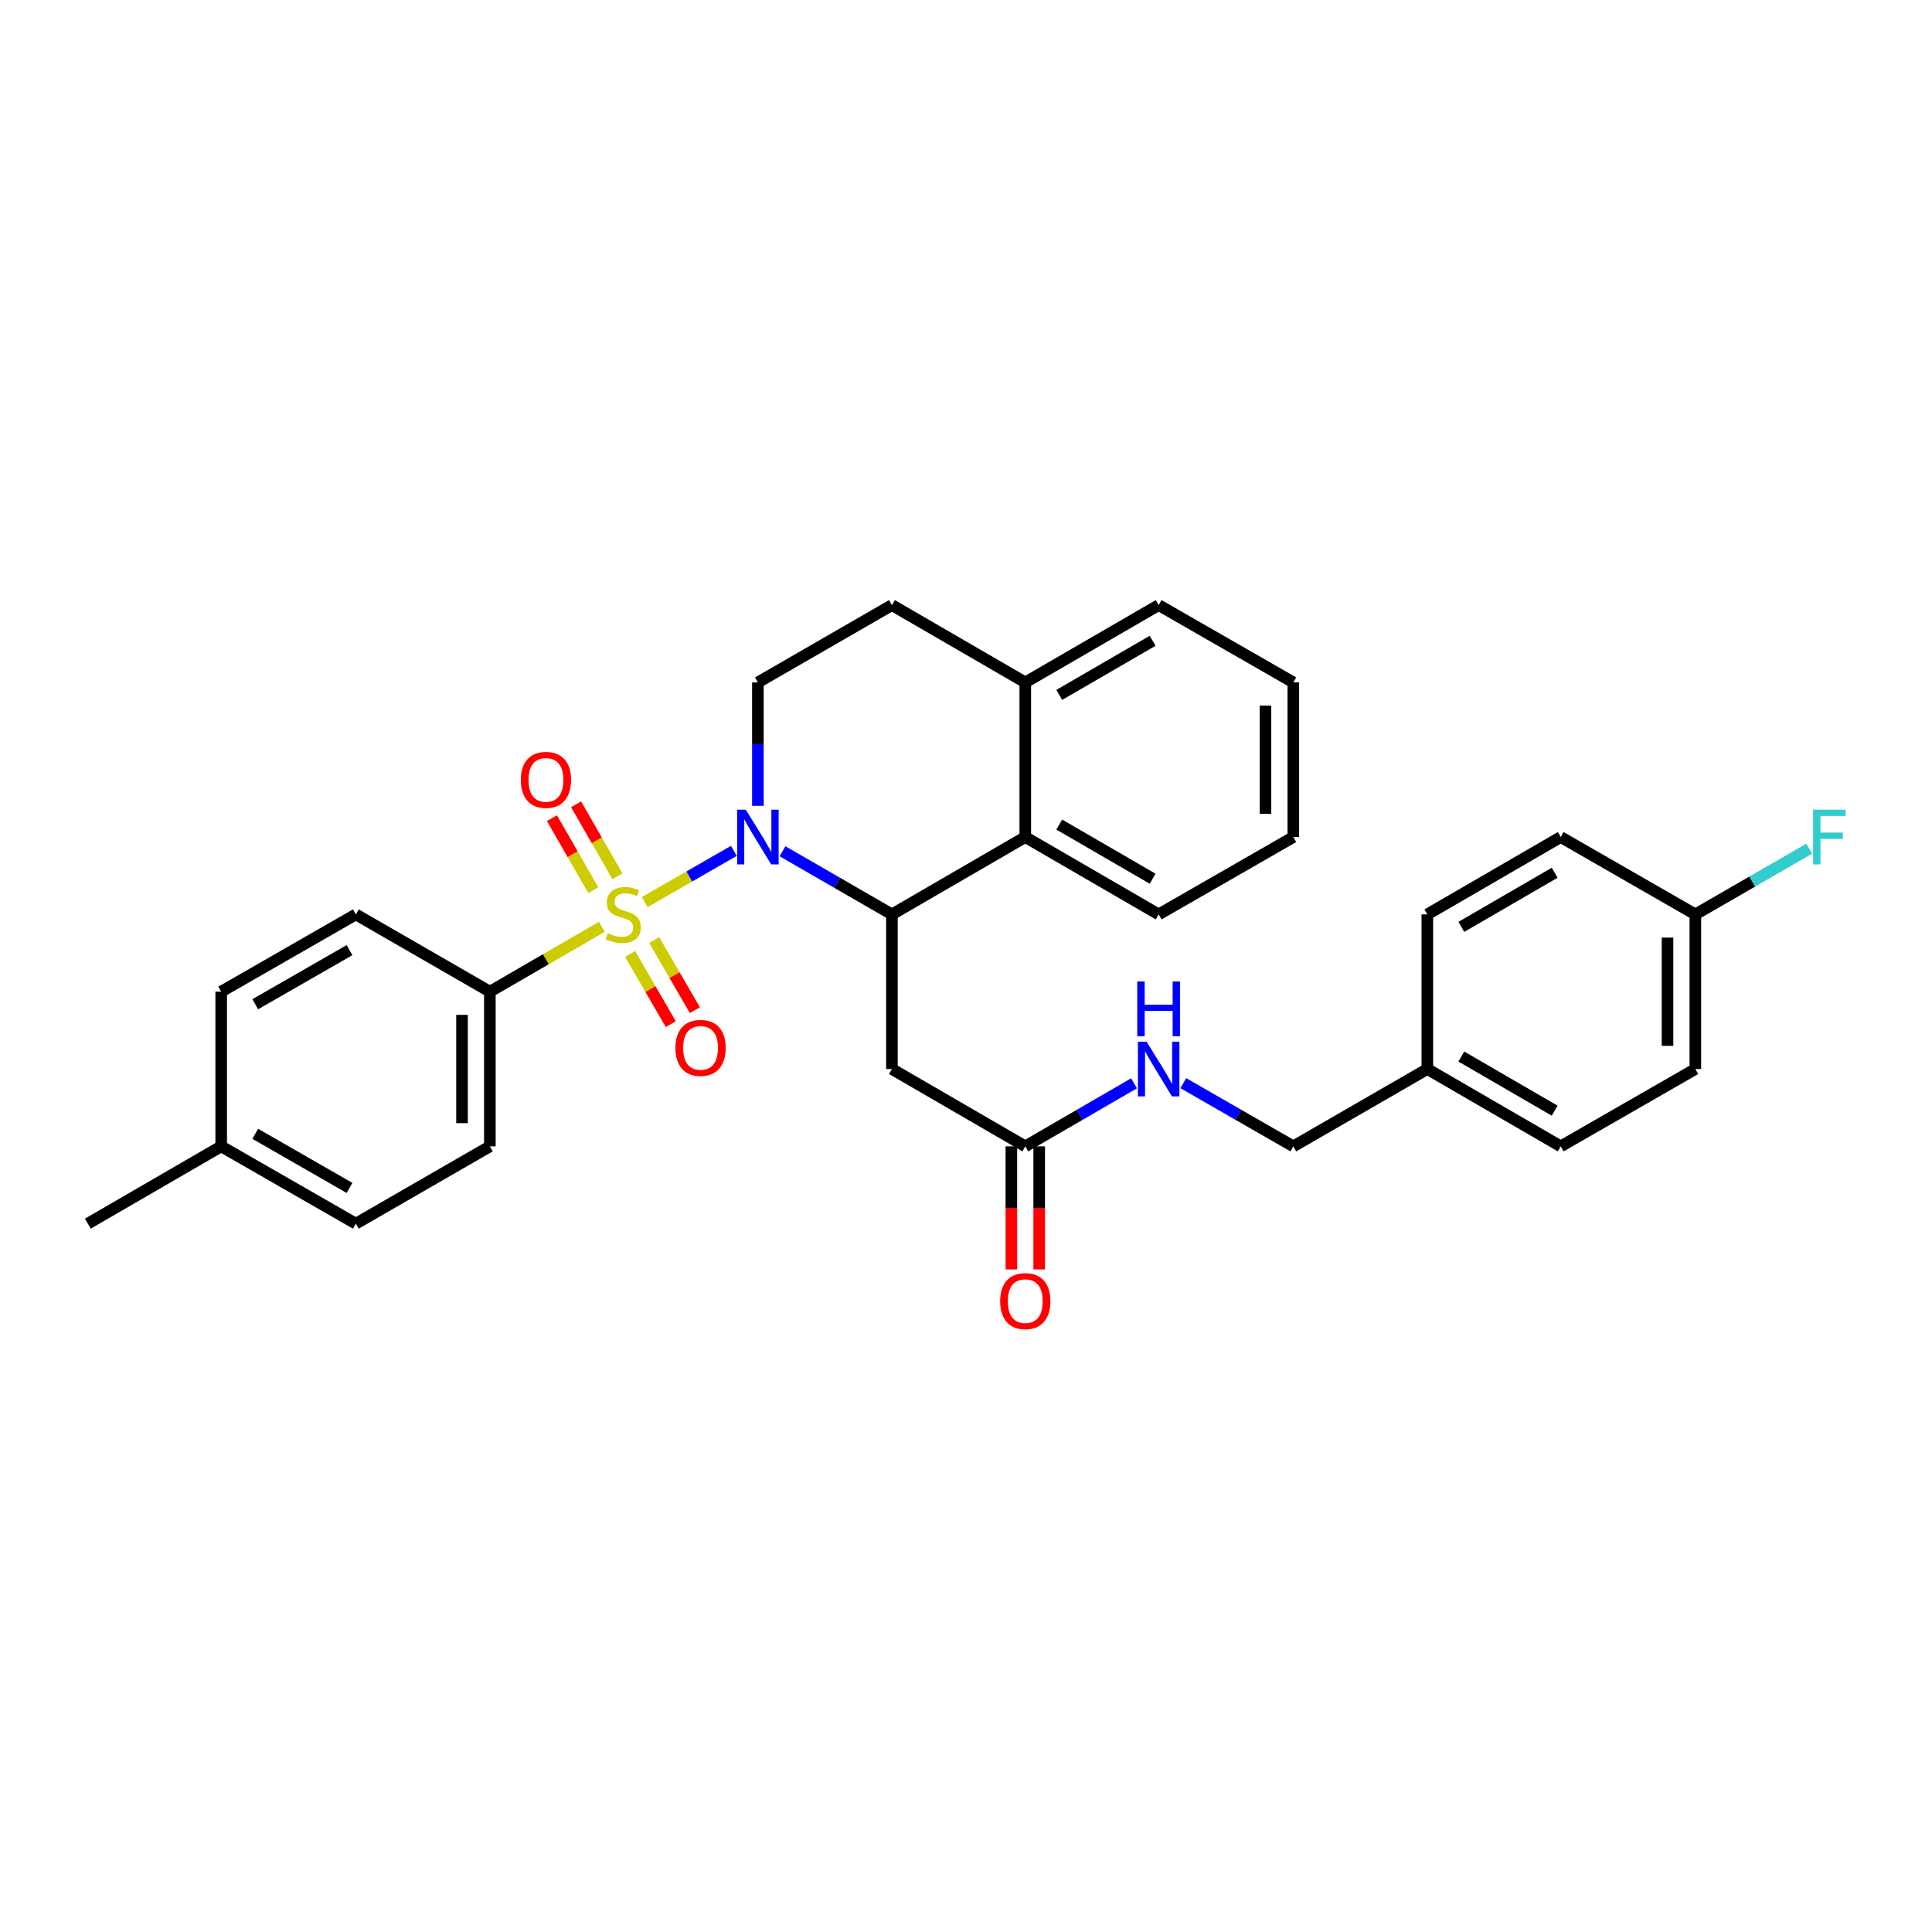 <?xml version='1.0' encoding='iso-8859-1'?>
<svg version='1.1' baseProfile='full'
              xmlns='http://www.w3.org/2000/svg'
                      xmlns:rdkit='http://www.rdkit.org/xml'
                      xmlns:xlink='http://www.w3.org/1999/xlink'
                  xml:space='preserve'
width='1000px' height='1000px' viewBox='0 0 1000 1000'>
<!-- END OF HEADER -->
<rect style='opacity:1.0;fill:#FFFFFF;stroke:none' width='1000' height='1000' x='0' y='0'> </rect>
<path class='bond-0' d='M 333.679,466.923 L 356.767,453.661' style='fill:none;fill-rule:evenodd;stroke:#CCCC00;stroke-width:6px;stroke-linecap:butt;stroke-linejoin:miter;stroke-opacity:1' />
<path class='bond-0' d='M 356.767,453.661 L 379.856,440.398' style='fill:none;fill-rule:evenodd;stroke:#0000FF;stroke-width:6px;stroke-linecap:butt;stroke-linejoin:miter;stroke-opacity:1' />
<path class='bond-4' d='M 311.515,479.709 L 282.532,496.499' style='fill:none;fill-rule:evenodd;stroke:#CCCC00;stroke-width:6px;stroke-linecap:butt;stroke-linejoin:miter;stroke-opacity:1' />
<path class='bond-4' d='M 282.532,496.499 L 253.55,513.289' style='fill:none;fill-rule:evenodd;stroke:#000000;stroke-width:6px;stroke-linecap:butt;stroke-linejoin:miter;stroke-opacity:1' />
<path class='bond-7' d='M 319.581,453.578 L 308.883,434.939' style='fill:none;fill-rule:evenodd;stroke:#CCCC00;stroke-width:6px;stroke-linecap:butt;stroke-linejoin:miter;stroke-opacity:1' />
<path class='bond-7' d='M 308.883,434.939 L 298.185,416.3' style='fill:none;fill-rule:evenodd;stroke:#FF0000;stroke-width:6px;stroke-linecap:butt;stroke-linejoin:miter;stroke-opacity:1' />
<path class='bond-7' d='M 307.083,460.751 L 296.385,442.112' style='fill:none;fill-rule:evenodd;stroke:#CCCC00;stroke-width:6px;stroke-linecap:butt;stroke-linejoin:miter;stroke-opacity:1' />
<path class='bond-7' d='M 296.385,442.112 L 285.687,423.473' style='fill:none;fill-rule:evenodd;stroke:#FF0000;stroke-width:6px;stroke-linecap:butt;stroke-linejoin:miter;stroke-opacity:1' />
<path class='bond-8' d='M 326.141,493.782 L 336.67,511.939' style='fill:none;fill-rule:evenodd;stroke:#CCCC00;stroke-width:6px;stroke-linecap:butt;stroke-linejoin:miter;stroke-opacity:1' />
<path class='bond-8' d='M 336.67,511.939 L 347.199,530.097' style='fill:none;fill-rule:evenodd;stroke:#FF0000;stroke-width:6px;stroke-linecap:butt;stroke-linejoin:miter;stroke-opacity:1' />
<path class='bond-8' d='M 338.607,486.554 L 349.136,504.711' style='fill:none;fill-rule:evenodd;stroke:#CCCC00;stroke-width:6px;stroke-linecap:butt;stroke-linejoin:miter;stroke-opacity:1' />
<path class='bond-8' d='M 349.136,504.711 L 359.664,522.868' style='fill:none;fill-rule:evenodd;stroke:#FF0000;stroke-width:6px;stroke-linecap:butt;stroke-linejoin:miter;stroke-opacity:1' />
<path class='bond-1' d='M 405.028,440.611 L 433.345,456.953' style='fill:none;fill-rule:evenodd;stroke:#0000FF;stroke-width:6px;stroke-linecap:butt;stroke-linejoin:miter;stroke-opacity:1' />
<path class='bond-1' d='M 433.345,456.953 L 461.661,473.294' style='fill:none;fill-rule:evenodd;stroke:#000000;stroke-width:6px;stroke-linecap:butt;stroke-linejoin:miter;stroke-opacity:1' />
<path class='bond-5' d='M 392.285,417.097 L 392.285,385.158' style='fill:none;fill-rule:evenodd;stroke:#0000FF;stroke-width:6px;stroke-linecap:butt;stroke-linejoin:miter;stroke-opacity:1' />
<path class='bond-5' d='M 392.285,385.158 L 392.285,353.219' style='fill:none;fill-rule:evenodd;stroke:#000000;stroke-width:6px;stroke-linecap:butt;stroke-linejoin:miter;stroke-opacity:1' />
<path class='bond-2' d='M 461.661,473.294 L 461.661,553.325' style='fill:none;fill-rule:evenodd;stroke:#000000;stroke-width:6px;stroke-linecap:butt;stroke-linejoin:miter;stroke-opacity:1' />
<path class='bond-3' d='M 461.661,473.294 L 530.685,433.258' style='fill:none;fill-rule:evenodd;stroke:#000000;stroke-width:6px;stroke-linecap:butt;stroke-linejoin:miter;stroke-opacity:1' />
<path class='bond-6' d='M 461.661,553.325 L 530.685,593.352' style='fill:none;fill-rule:evenodd;stroke:#000000;stroke-width:6px;stroke-linecap:butt;stroke-linejoin:miter;stroke-opacity:1' />
<path class='bond-26' d='M 530.685,433.258 L 599.724,473.294' style='fill:none;fill-rule:evenodd;stroke:#000000;stroke-width:6px;stroke-linecap:butt;stroke-linejoin:miter;stroke-opacity:1' />
<path class='bond-26' d='M 548.269,426.798 L 596.597,454.823' style='fill:none;fill-rule:evenodd;stroke:#000000;stroke-width:6px;stroke-linecap:butt;stroke-linejoin:miter;stroke-opacity:1' />
<path class='bond-32' d='M 530.685,433.258 L 530.685,353.219' style='fill:none;fill-rule:evenodd;stroke:#000000;stroke-width:6px;stroke-linecap:butt;stroke-linejoin:miter;stroke-opacity:1' />
<path class='bond-13' d='M 253.55,513.289 L 253.55,593.352' style='fill:none;fill-rule:evenodd;stroke:#000000;stroke-width:6px;stroke-linecap:butt;stroke-linejoin:miter;stroke-opacity:1' />
<path class='bond-13' d='M 239.14,525.299 L 239.14,581.343' style='fill:none;fill-rule:evenodd;stroke:#000000;stroke-width:6px;stroke-linecap:butt;stroke-linejoin:miter;stroke-opacity:1' />
<path class='bond-14' d='M 253.55,513.289 L 184.182,473.294' style='fill:none;fill-rule:evenodd;stroke:#000000;stroke-width:6px;stroke-linecap:butt;stroke-linejoin:miter;stroke-opacity:1' />
<path class='bond-11' d='M 392.285,353.219 L 461.661,313.199' style='fill:none;fill-rule:evenodd;stroke:#000000;stroke-width:6px;stroke-linecap:butt;stroke-linejoin:miter;stroke-opacity:1' />
<path class='bond-10' d='M 530.685,593.352 L 558.837,577.03' style='fill:none;fill-rule:evenodd;stroke:#000000;stroke-width:6px;stroke-linecap:butt;stroke-linejoin:miter;stroke-opacity:1' />
<path class='bond-10' d='M 558.837,577.03 L 586.989,560.708' style='fill:none;fill-rule:evenodd;stroke:#0000FF;stroke-width:6px;stroke-linecap:butt;stroke-linejoin:miter;stroke-opacity:1' />
<path class='bond-12' d='M 523.48,593.352 L 523.48,625.207' style='fill:none;fill-rule:evenodd;stroke:#000000;stroke-width:6px;stroke-linecap:butt;stroke-linejoin:miter;stroke-opacity:1' />
<path class='bond-12' d='M 523.48,625.207 L 523.48,657.063' style='fill:none;fill-rule:evenodd;stroke:#FF0000;stroke-width:6px;stroke-linecap:butt;stroke-linejoin:miter;stroke-opacity:1' />
<path class='bond-12' d='M 537.89,593.352 L 537.89,625.207' style='fill:none;fill-rule:evenodd;stroke:#000000;stroke-width:6px;stroke-linecap:butt;stroke-linejoin:miter;stroke-opacity:1' />
<path class='bond-12' d='M 537.89,625.207 L 537.89,657.063' style='fill:none;fill-rule:evenodd;stroke:#FF0000;stroke-width:6px;stroke-linecap:butt;stroke-linejoin:miter;stroke-opacity:1' />
<path class='bond-9' d='M 530.685,353.219 L 461.661,313.199' style='fill:none;fill-rule:evenodd;stroke:#000000;stroke-width:6px;stroke-linecap:butt;stroke-linejoin:miter;stroke-opacity:1' />
<path class='bond-27' d='M 530.685,353.219 L 599.724,313.199' style='fill:none;fill-rule:evenodd;stroke:#000000;stroke-width:6px;stroke-linecap:butt;stroke-linejoin:miter;stroke-opacity:1' />
<path class='bond-27' d='M 548.267,359.683 L 596.595,331.669' style='fill:none;fill-rule:evenodd;stroke:#000000;stroke-width:6px;stroke-linecap:butt;stroke-linejoin:miter;stroke-opacity:1' />
<path class='bond-15' d='M 612.474,560.647 L 640.947,577' style='fill:none;fill-rule:evenodd;stroke:#0000FF;stroke-width:6px;stroke-linecap:butt;stroke-linejoin:miter;stroke-opacity:1' />
<path class='bond-15' d='M 640.947,577 L 669.42,593.352' style='fill:none;fill-rule:evenodd;stroke:#000000;stroke-width:6px;stroke-linecap:butt;stroke-linejoin:miter;stroke-opacity:1' />
<path class='bond-18' d='M 253.55,593.352 L 184.182,633.364' style='fill:none;fill-rule:evenodd;stroke:#000000;stroke-width:6px;stroke-linecap:butt;stroke-linejoin:miter;stroke-opacity:1' />
<path class='bond-19' d='M 184.182,473.294 L 114.486,513.289' style='fill:none;fill-rule:evenodd;stroke:#000000;stroke-width:6px;stroke-linecap:butt;stroke-linejoin:miter;stroke-opacity:1' />
<path class='bond-19' d='M 180.9,491.791 L 132.113,519.788' style='fill:none;fill-rule:evenodd;stroke:#000000;stroke-width:6px;stroke-linecap:butt;stroke-linejoin:miter;stroke-opacity:1' />
<path class='bond-17' d='M 669.42,593.352 L 738.788,553.325' style='fill:none;fill-rule:evenodd;stroke:#000000;stroke-width:6px;stroke-linecap:butt;stroke-linejoin:miter;stroke-opacity:1' />
<path class='bond-16' d='M 877.508,473.294 L 877.508,553.325' style='fill:none;fill-rule:evenodd;stroke:#000000;stroke-width:6px;stroke-linecap:butt;stroke-linejoin:miter;stroke-opacity:1' />
<path class='bond-16' d='M 863.098,485.298 L 863.098,541.32' style='fill:none;fill-rule:evenodd;stroke:#000000;stroke-width:6px;stroke-linecap:butt;stroke-linejoin:miter;stroke-opacity:1' />
<path class='bond-21' d='M 877.508,473.294 L 906.988,456.283' style='fill:none;fill-rule:evenodd;stroke:#000000;stroke-width:6px;stroke-linecap:butt;stroke-linejoin:miter;stroke-opacity:1' />
<path class='bond-21' d='M 906.988,456.283 L 936.469,439.272' style='fill:none;fill-rule:evenodd;stroke:#33CCCC;stroke-width:6px;stroke-linecap:butt;stroke-linejoin:miter;stroke-opacity:1' />
<path class='bond-34' d='M 877.508,473.294 L 807.828,433.258' style='fill:none;fill-rule:evenodd;stroke:#000000;stroke-width:6px;stroke-linecap:butt;stroke-linejoin:miter;stroke-opacity:1' />
<path class='bond-24' d='M 738.788,553.325 L 738.788,473.294' style='fill:none;fill-rule:evenodd;stroke:#000000;stroke-width:6px;stroke-linecap:butt;stroke-linejoin:miter;stroke-opacity:1' />
<path class='bond-25' d='M 738.788,553.325 L 807.828,593.352' style='fill:none;fill-rule:evenodd;stroke:#000000;stroke-width:6px;stroke-linecap:butt;stroke-linejoin:miter;stroke-opacity:1' />
<path class='bond-25' d='M 756.372,546.863 L 804.699,574.882' style='fill:none;fill-rule:evenodd;stroke:#000000;stroke-width:6px;stroke-linecap:butt;stroke-linejoin:miter;stroke-opacity:1' />
<path class='bond-31' d='M 184.182,633.364 L 114.486,593.352' style='fill:none;fill-rule:evenodd;stroke:#000000;stroke-width:6px;stroke-linecap:butt;stroke-linejoin:miter;stroke-opacity:1' />
<path class='bond-31' d='M 180.902,614.865 L 132.115,586.857' style='fill:none;fill-rule:evenodd;stroke:#000000;stroke-width:6px;stroke-linecap:butt;stroke-linejoin:miter;stroke-opacity:1' />
<path class='bond-20' d='M 114.486,513.289 L 114.486,593.352' style='fill:none;fill-rule:evenodd;stroke:#000000;stroke-width:6px;stroke-linecap:butt;stroke-linejoin:miter;stroke-opacity:1' />
<path class='bond-28' d='M 114.486,593.352 L 45.455,633.364' style='fill:none;fill-rule:evenodd;stroke:#000000;stroke-width:6px;stroke-linecap:butt;stroke-linejoin:miter;stroke-opacity:1' />
<path class='bond-22' d='M 807.828,433.258 L 738.788,473.294' style='fill:none;fill-rule:evenodd;stroke:#000000;stroke-width:6px;stroke-linecap:butt;stroke-linejoin:miter;stroke-opacity:1' />
<path class='bond-22' d='M 804.7,451.729 L 756.373,479.754' style='fill:none;fill-rule:evenodd;stroke:#000000;stroke-width:6px;stroke-linecap:butt;stroke-linejoin:miter;stroke-opacity:1' />
<path class='bond-23' d='M 877.508,553.325 L 807.828,593.352' style='fill:none;fill-rule:evenodd;stroke:#000000;stroke-width:6px;stroke-linecap:butt;stroke-linejoin:miter;stroke-opacity:1' />
<path class='bond-29' d='M 599.724,473.294 L 669.42,433.258' style='fill:none;fill-rule:evenodd;stroke:#000000;stroke-width:6px;stroke-linecap:butt;stroke-linejoin:miter;stroke-opacity:1' />
<path class='bond-30' d='M 599.724,313.199 L 669.42,353.219' style='fill:none;fill-rule:evenodd;stroke:#000000;stroke-width:6px;stroke-linecap:butt;stroke-linejoin:miter;stroke-opacity:1' />
<path class='bond-33' d='M 669.42,433.258 L 669.42,353.219' style='fill:none;fill-rule:evenodd;stroke:#000000;stroke-width:6px;stroke-linecap:butt;stroke-linejoin:miter;stroke-opacity:1' />
<path class='bond-33' d='M 655.01,421.252 L 655.01,365.225' style='fill:none;fill-rule:evenodd;stroke:#000000;stroke-width:6px;stroke-linecap:butt;stroke-linejoin:miter;stroke-opacity:1' />
<path  class='atom-0' d='M 314.589 483.014
Q 314.909 483.134, 316.229 483.694
Q 317.549 484.254, 318.989 484.614
Q 320.469 484.934, 321.909 484.934
Q 324.589 484.934, 326.149 483.654
Q 327.709 482.334, 327.709 480.054
Q 327.709 478.494, 326.909 477.534
Q 326.149 476.574, 324.949 476.054
Q 323.749 475.534, 321.749 474.934
Q 319.229 474.174, 317.709 473.454
Q 316.229 472.734, 315.149 471.214
Q 314.109 469.694, 314.109 467.134
Q 314.109 463.574, 316.509 461.374
Q 318.949 459.174, 323.749 459.174
Q 327.029 459.174, 330.749 460.734
L 329.829 463.814
Q 326.429 462.414, 323.869 462.414
Q 321.109 462.414, 319.589 463.574
Q 318.069 464.694, 318.109 466.654
Q 318.109 468.174, 318.869 469.094
Q 319.669 470.014, 320.789 470.534
Q 321.949 471.054, 323.869 471.654
Q 326.429 472.454, 327.949 473.254
Q 329.469 474.054, 330.549 475.694
Q 331.669 477.294, 331.669 480.054
Q 331.669 483.974, 329.029 486.094
Q 326.429 488.174, 322.069 488.174
Q 319.549 488.174, 317.629 487.614
Q 315.749 487.094, 313.509 486.174
L 314.589 483.014
' fill='#CCCC00'/>
<path  class='atom-1' d='M 386.025 419.098
L 395.305 434.098
Q 396.225 435.578, 397.705 438.258
Q 399.185 440.938, 399.265 441.098
L 399.265 419.098
L 403.025 419.098
L 403.025 447.418
L 399.145 447.418
L 389.185 431.018
Q 388.025 429.098, 386.785 426.898
Q 385.585 424.698, 385.225 424.018
L 385.225 447.418
L 381.545 447.418
L 381.545 419.098
L 386.025 419.098
' fill='#0000FF'/>
<path  class='atom-8' d='M 269.578 403.662
Q 269.578 396.862, 272.938 393.062
Q 276.298 389.262, 282.578 389.262
Q 288.858 389.262, 292.218 393.062
Q 295.578 396.862, 295.578 403.662
Q 295.578 410.542, 292.178 414.462
Q 288.778 418.342, 282.578 418.342
Q 276.338 418.342, 272.938 414.462
Q 269.578 410.582, 269.578 403.662
M 282.578 415.142
Q 286.898 415.142, 289.218 412.262
Q 291.578 409.342, 291.578 403.662
Q 291.578 398.102, 289.218 395.302
Q 286.898 392.462, 282.578 392.462
Q 278.258 392.462, 275.898 395.262
Q 273.578 398.062, 273.578 403.662
Q 273.578 409.382, 275.898 412.262
Q 278.258 415.142, 282.578 415.142
' fill='#FF0000'/>
<path  class='atom-9' d='M 349.609 542.389
Q 349.609 535.589, 352.969 531.789
Q 356.329 527.989, 362.609 527.989
Q 368.889 527.989, 372.249 531.789
Q 375.609 535.589, 375.609 542.389
Q 375.609 549.269, 372.209 553.189
Q 368.809 557.069, 362.609 557.069
Q 356.369 557.069, 352.969 553.189
Q 349.609 549.309, 349.609 542.389
M 362.609 553.869
Q 366.929 553.869, 369.249 550.989
Q 371.609 548.069, 371.609 542.389
Q 371.609 536.829, 369.249 534.029
Q 366.929 531.189, 362.609 531.189
Q 358.289 531.189, 355.929 533.989
Q 353.609 536.789, 353.609 542.389
Q 353.609 548.109, 355.929 550.989
Q 358.289 553.869, 362.609 553.869
' fill='#FF0000'/>
<path  class='atom-11' d='M 593.464 539.165
L 602.744 554.165
Q 603.664 555.645, 605.144 558.325
Q 606.624 561.005, 606.704 561.165
L 606.704 539.165
L 610.464 539.165
L 610.464 567.485
L 606.584 567.485
L 596.624 551.085
Q 595.464 549.165, 594.224 546.965
Q 593.024 544.765, 592.664 544.085
L 592.664 567.485
L 588.984 567.485
L 588.984 539.165
L 593.464 539.165
' fill='#0000FF'/>
<path  class='atom-11' d='M 588.644 508.013
L 592.484 508.013
L 592.484 520.053
L 606.964 520.053
L 606.964 508.013
L 610.804 508.013
L 610.804 536.333
L 606.964 536.333
L 606.964 523.253
L 592.484 523.253
L 592.484 536.333
L 588.644 536.333
L 588.644 508.013
' fill='#0000FF'/>
<path  class='atom-13' d='M 517.685 673.463
Q 517.685 666.663, 521.045 662.863
Q 524.405 659.063, 530.685 659.063
Q 536.965 659.063, 540.325 662.863
Q 543.685 666.663, 543.685 673.463
Q 543.685 680.343, 540.285 684.263
Q 536.885 688.143, 530.685 688.143
Q 524.445 688.143, 521.045 684.263
Q 517.685 680.383, 517.685 673.463
M 530.685 684.943
Q 535.005 684.943, 537.325 682.063
Q 539.685 679.143, 539.685 673.463
Q 539.685 667.903, 537.325 665.103
Q 535.005 662.263, 530.685 662.263
Q 526.365 662.263, 524.005 665.063
Q 521.685 667.863, 521.685 673.463
Q 521.685 679.183, 524.005 682.063
Q 526.365 684.943, 530.685 684.943
' fill='#FF0000'/>
<path  class='atom-22' d='M 938.471 419.098
L 955.311 419.098
L 955.311 422.338
L 942.271 422.338
L 942.271 430.938
L 953.871 430.938
L 953.871 434.218
L 942.271 434.218
L 942.271 447.418
L 938.471 447.418
L 938.471 419.098
' fill='#33CCCC'/>
</svg>
